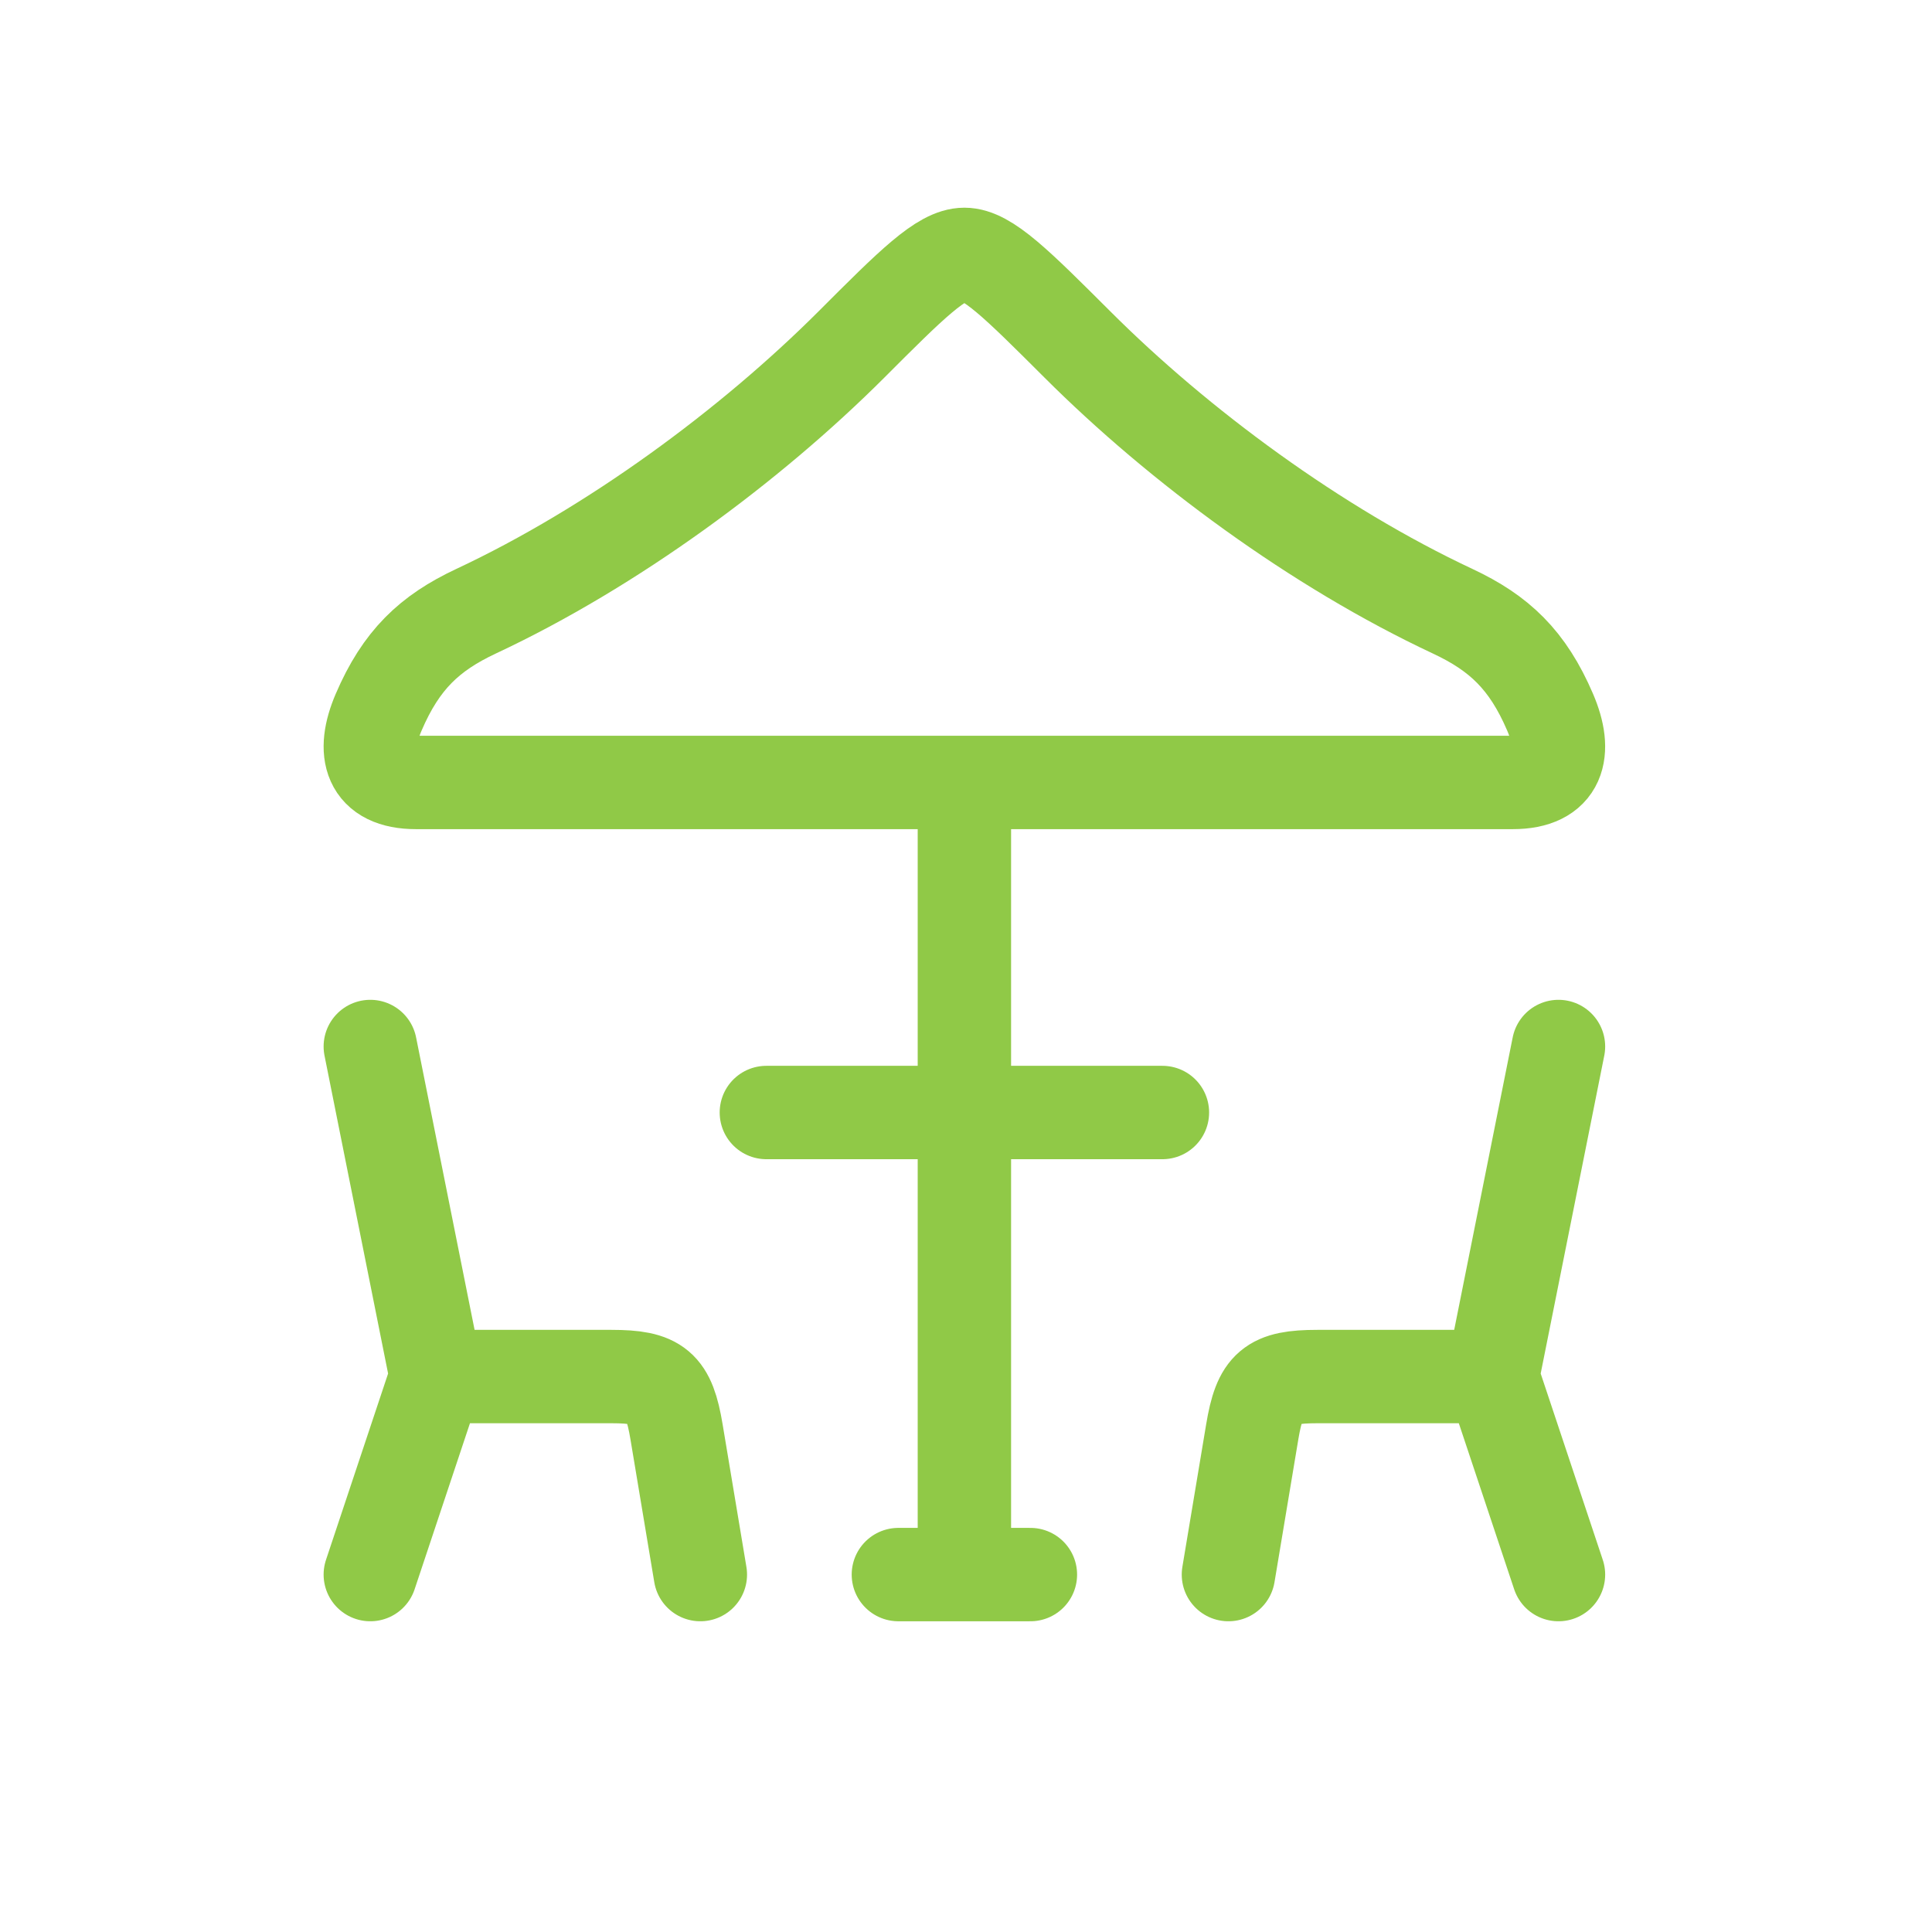 <svg width="600" height="600" viewBox="0 0 600 600" fill="none" xmlns="http://www.w3.org/2000/svg">
<rect width="600" height="600" fill="white"/>
<path d="M115 325L135.5 427.5M135.5 427.5L115 489M135.5 427.5H189.886C204.318 427.5 207.721 430.37 210.099 444.638L217.5 489M484 325L463.5 427.5M463.5 427.5L484 489M463.5 427.5H409.114C394.682 427.5 391.279 430.37 388.901 444.638L381.5 489M299.5 243V489M279 489H320M238 345.5H361M147.8 189.844C190.235 169.979 232.937 138.45 264.445 106.962C283.079 88.307 292.407 79 299.5 79C306.593 79 315.9 88.328 334.576 106.962C366.064 138.43 408.765 169.979 451.18 189.844C465.612 196.609 474.426 204.932 481.396 221.168C486.726 233.57 484.328 243 469.793 243H129.207C114.652 243 112.274 233.57 117.604 221.168C124.574 204.932 133.388 196.609 147.8 189.844Z" stroke="#90C947" stroke-width="29" stroke-linecap="round" stroke-linejoin="round"/>
</svg>
